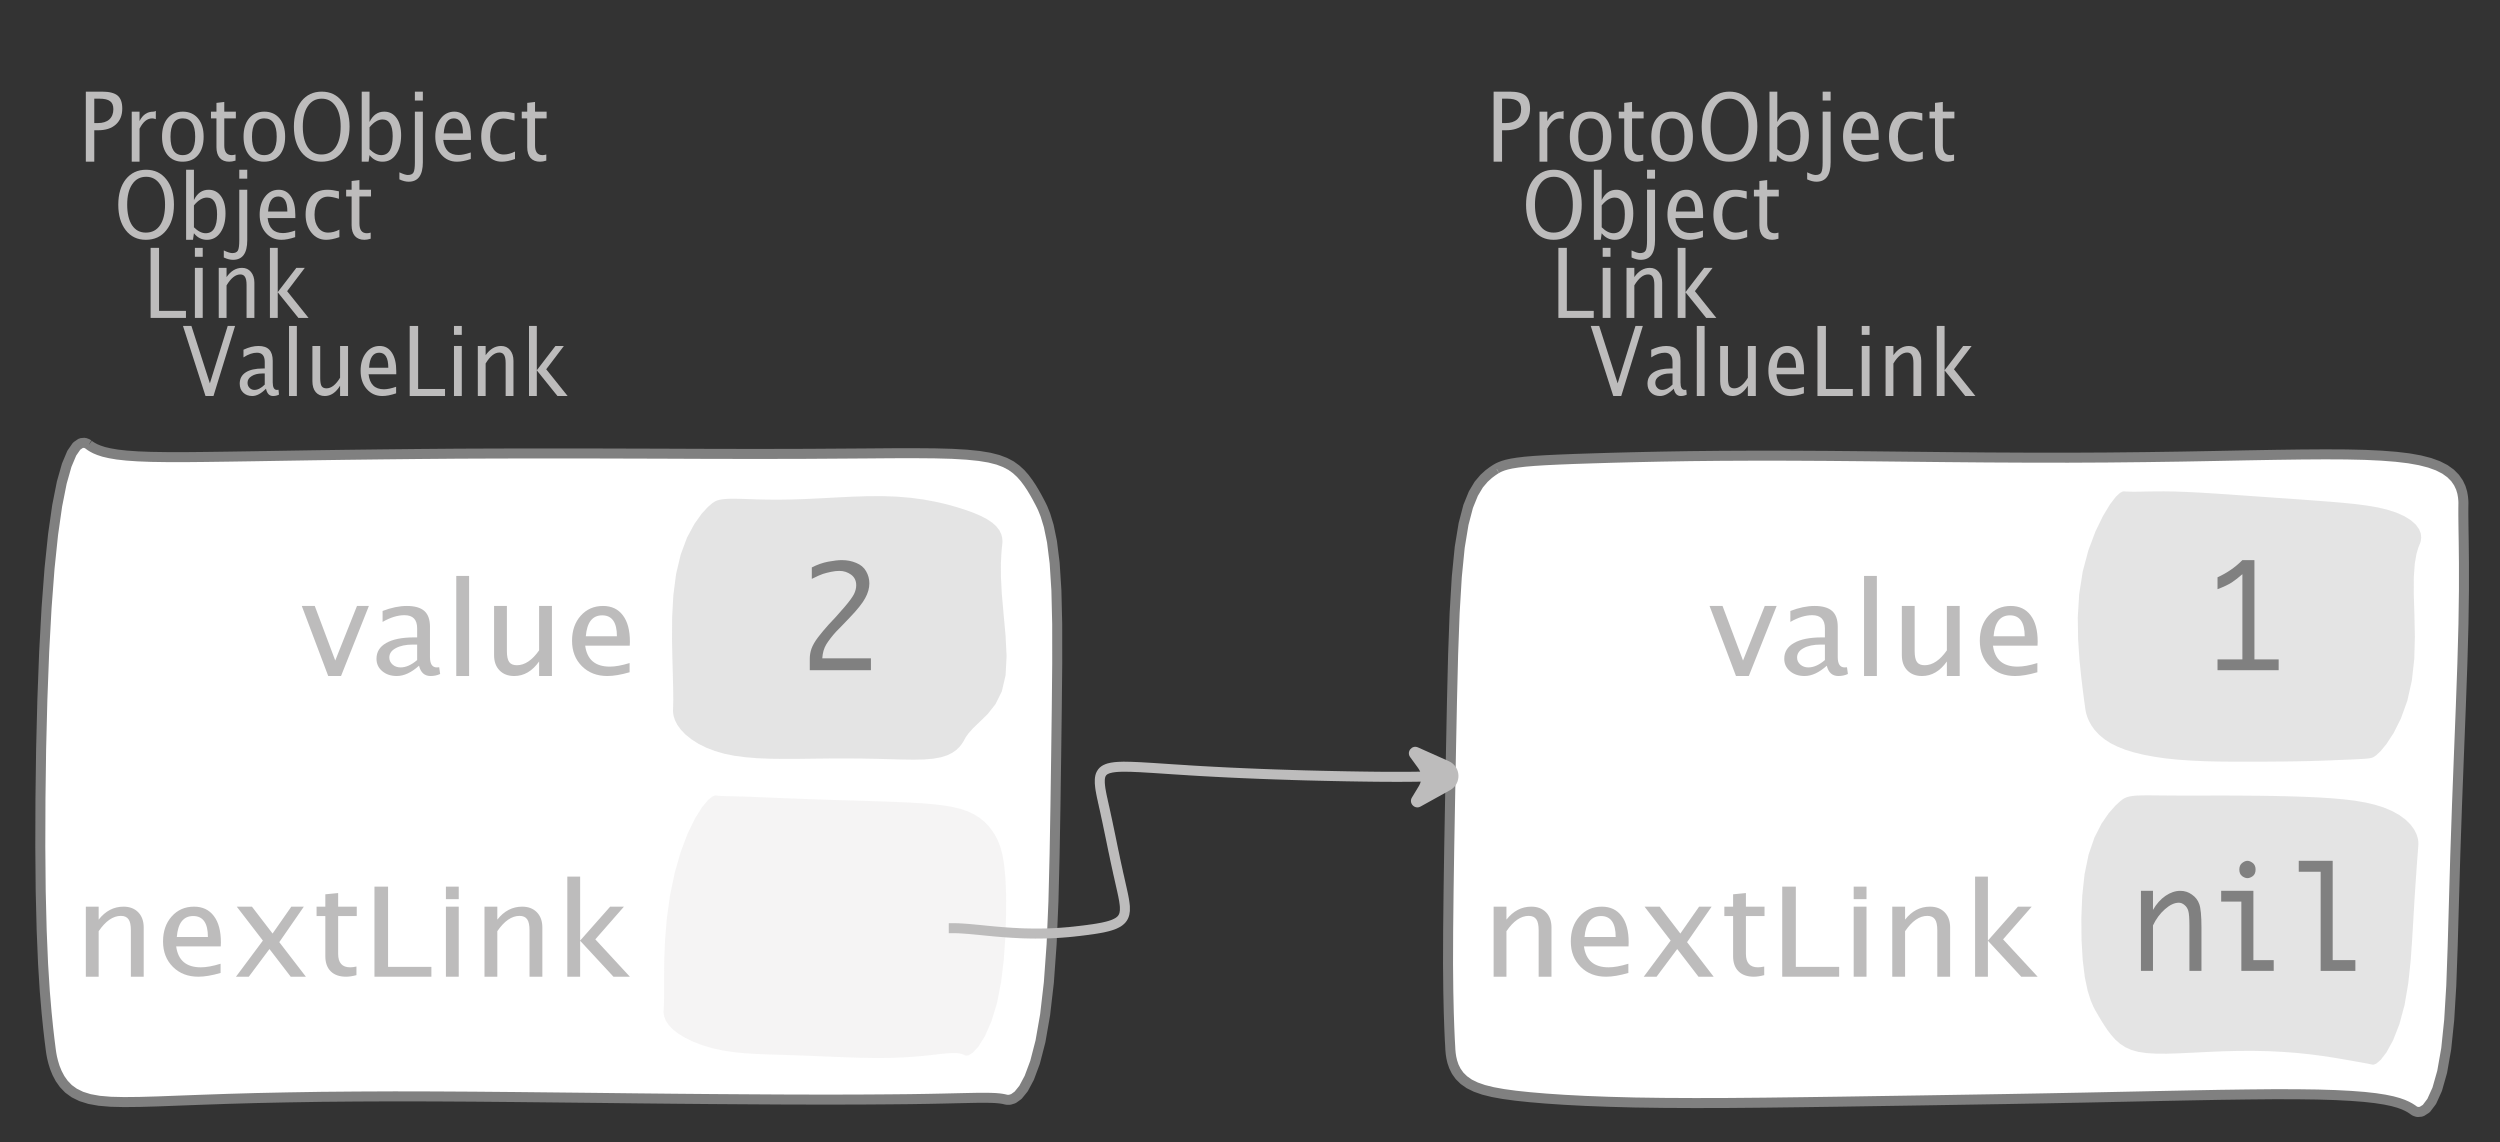 <?xml version="1.0" encoding="UTF-8"?>
<svg xmlns="http://www.w3.org/2000/svg" xmlns:xlink="http://www.w3.org/1999/xlink" width="249.787pt" height="114.101pt" viewBox="0 0 249.787 114.101" version="1.1">
<rect x="0" y="0" width="249.787" height="114.101" fill="#333333" stroke="none"/>
<defs>
<g>
<symbol overflow="visible" id="glyph0-0">
<path style="stroke:none;" d="M 1.031 0 L 1.031 -5.25 L 5.25 -5.25 L 5.25 0 Z M 1.281 -0.25 L 5 -0.25 L 5 -5 L 1.281 -5 Z M 1.281 -0.25 "/>
</symbol>
<symbol overflow="visible" id="glyph0-1">
<path style="stroke:none;" d="M 0.766 0 L 0.766 -7 L 2.391 -7 C 3.109 -7 3.625 -6.867 3.938 -6.609 C 4.25 -6.348 4.406 -5.914 4.406 -5.312 C 4.406 -4.633 4.191 -4.102 3.766 -3.719 C 3.336 -3.332 2.742 -3.141 1.984 -3.141 L 1.609 -3.141 L 1.609 0 Z M 1.609 -3.859 L 1.953 -3.859 C 2.453 -3.859 2.836 -3.977 3.109 -4.219 C 3.379 -4.469 3.516 -4.812 3.516 -5.25 C 3.516 -5.625 3.406 -5.891 3.188 -6.047 C 2.977 -6.211 2.625 -6.297 2.125 -6.297 L 1.609 -6.297 Z M 1.609 -3.859 "/>
</symbol>
<symbol overflow="visible" id="glyph0-2">
<path style="stroke:none;" d="M 0.797 0 L 0.797 -5 L 1.578 -5 L 1.578 -4.062 C 1.891 -4.688 2.348 -5 2.953 -5 C 3.035 -5 3.117 -5.023 3.203 -5.078 L 3.203 -4.25 C 3.066 -4.301 2.945 -4.328 2.844 -4.328 C 2.344 -4.328 1.922 -3.984 1.578 -3.297 L 1.578 0 Z M 0.797 0 "/>
</symbol>
<symbol overflow="visible" id="glyph0-3">
<path style="stroke:none;" d="M 2.5 0 C 1.875 0 1.375 -0.223 1 -0.672 C 0.633 -1.129 0.453 -1.738 0.453 -2.5 C 0.453 -3.27 0.633 -3.879 1 -4.328 C 1.375 -4.773 1.883 -5 2.531 -5 C 3.164 -5 3.672 -4.773 4.047 -4.328 C 4.422 -3.879 4.609 -3.27 4.609 -2.5 C 4.609 -1.719 4.422 -1.102 4.047 -0.656 C 3.672 -0.219 3.156 0 2.5 0 Z M 2.516 -0.656 C 3.348 -0.656 3.766 -1.27 3.766 -2.5 C 3.766 -3.719 3.352 -4.328 2.531 -4.328 C 1.707 -4.328 1.297 -3.711 1.297 -2.484 C 1.297 -1.266 1.703 -0.656 2.516 -0.656 Z M 2.516 -0.656 "/>
</symbol>
<symbol overflow="visible" id="glyph0-4">
<path style="stroke:none;" d="M 2.109 0 C 1.703 0 1.383 -0.125 1.156 -0.375 C 0.938 -0.633 0.828 -0.992 0.828 -1.453 L 0.828 -4.328 L 0.281 -4.328 L 0.281 -5 L 0.828 -5 L 0.828 -5.875 L 1.609 -5.969 L 1.609 -5 L 2.766 -5 L 2.766 -4.328 L 1.609 -4.328 L 1.609 -1.625 C 1.609 -0.977 1.859 -0.656 2.359 -0.656 C 2.461 -0.656 2.586 -0.676 2.734 -0.719 L 2.734 -0.109 C 2.492 -0.035 2.285 0 2.109 0 Z M 2.109 0 "/>
</symbol>
<symbol overflow="visible" id="glyph0-5">
<path style="stroke:none;" d="M 3.172 0 C 2.336 0 1.672 -0.316 1.172 -0.953 C 0.672 -1.598 0.422 -2.445 0.422 -3.5 C 0.422 -4.562 0.672 -5.41 1.172 -6.047 C 1.68 -6.68 2.359 -7 3.203 -7 C 4.047 -7 4.719 -6.68 5.219 -6.047 C 5.727 -5.41 5.984 -4.566 5.984 -3.516 C 5.984 -2.441 5.727 -1.586 5.219 -0.953 C 4.719 -0.316 4.035 0 3.172 0 Z M 3.172 -0.719 C 3.785 -0.719 4.258 -0.961 4.594 -1.453 C 4.926 -1.941 5.094 -2.629 5.094 -3.516 C 5.094 -4.391 4.922 -5.07 4.578 -5.562 C 4.242 -6.051 3.785 -6.297 3.203 -6.297 C 2.609 -6.297 2.145 -6.047 1.812 -5.547 C 1.477 -5.055 1.312 -4.379 1.312 -3.516 C 1.312 -2.641 1.473 -1.953 1.797 -1.453 C 2.129 -0.961 2.586 -0.719 3.172 -0.719 Z M 3.172 -0.719 "/>
</symbol>
<symbol overflow="visible" id="glyph0-6">
<path style="stroke:none;" d="M 0.797 0 L 0.797 -7 L 1.578 -7 L 1.578 -3.969 C 1.91 -4.656 2.398 -5 3.047 -5 C 3.566 -5 3.977 -4.785 4.281 -4.359 C 4.582 -3.941 4.734 -3.367 4.734 -2.641 C 4.734 -1.848 4.562 -1.207 4.219 -0.719 C 3.883 -0.238 3.438 0 2.875 0 C 2.352 0 1.922 -0.219 1.578 -0.656 L 1.484 0 Z M 1.578 -1.25 C 1.984 -0.852 2.375 -0.656 2.75 -0.656 C 3.508 -0.656 3.891 -1.285 3.891 -2.547 C 3.891 -3.66 3.551 -4.219 2.875 -4.219 C 2.438 -4.219 2.004 -3.957 1.578 -3.438 Z M 1.578 -1.25 "/>
</symbol>
<symbol overflow="visible" id="glyph0-7">
<path style="stroke:none;" d="M -0.625 1.766 L -0.625 1.062 C -0.25 1.238 0.031 1.328 0.219 1.328 C 0.5 1.328 0.688 1.242 0.781 1.078 C 0.875 0.91 0.922 0.57 0.922 0.062 L 0.922 -5 L 1.719 -5 L 1.719 0.047 C 1.719 1.348 1.242 2 0.297 2 C 0.016 2 -0.289 1.922 -0.625 1.766 Z M 0.922 -6.109 L 0.922 -7 L 1.719 -7 L 1.719 -6.109 Z M 0.922 -6.109 "/>
</symbol>
<symbol overflow="visible" id="glyph0-8">
<path style="stroke:none;" d="M 4 -0.266 C 3.469 -0.086 3.008 0 2.625 0 C 1.988 0 1.469 -0.234 1.062 -0.703 C 0.656 -1.172 0.453 -1.773 0.453 -2.516 C 0.453 -3.242 0.629 -3.836 0.984 -4.297 C 1.336 -4.766 1.797 -5 2.359 -5 C 2.879 -5 3.285 -4.773 3.578 -4.328 C 3.867 -3.891 4.016 -3.27 4.016 -2.469 L 4.016 -2.172 L 1.25 -2.172 C 1.363 -1.172 1.875 -0.672 2.781 -0.672 C 3.102 -0.672 3.508 -0.754 4 -0.922 Z M 1.297 -2.828 L 3.219 -2.828 C 3.219 -3.828 2.914 -4.328 2.312 -4.328 C 1.695 -4.328 1.359 -3.828 1.297 -2.828 Z M 1.297 -2.828 "/>
</symbol>
<symbol overflow="visible" id="glyph0-9">
<path style="stroke:none;" d="M 2.5 0 C 1.906 0 1.414 -0.238 1.031 -0.719 C 0.645 -1.195 0.453 -1.797 0.453 -2.516 C 0.453 -3.297 0.641 -3.906 1.016 -4.344 C 1.398 -4.781 1.941 -5 2.641 -5 C 2.973 -5 3.352 -4.945 3.781 -4.844 L 3.781 -4.094 C 3.332 -4.238 2.969 -4.312 2.688 -4.312 C 2.281 -4.312 1.953 -4.145 1.703 -3.812 C 1.461 -3.488 1.344 -3.051 1.344 -2.5 C 1.344 -1.969 1.469 -1.535 1.719 -1.203 C 1.969 -0.879 2.297 -0.719 2.703 -0.719 C 3.066 -0.719 3.441 -0.816 3.828 -1.016 L 3.828 -0.266 C 3.316 -0.086 2.875 0 2.5 0 Z M 2.5 0 "/>
</symbol>
<symbol overflow="visible" id="glyph0-10">
<path style="stroke:none;" d="M 0.766 0 L 0.766 -7 L 1.609 -7 L 1.609 -0.703 L 4.297 -0.703 L 4.297 0 Z M 0.766 0 "/>
</symbol>
<symbol overflow="visible" id="glyph0-11">
<path style="stroke:none;" d="M 0.797 0 L 0.797 -5 L 1.578 -5 L 1.578 0 Z M 0.797 -6.109 L 0.797 -7 L 1.578 -7 L 1.578 -6.109 Z M 0.797 -6.109 "/>
</symbol>
<symbol overflow="visible" id="glyph0-12">
<path style="stroke:none;" d="M 0.797 0 L 0.797 -5 L 1.578 -5 L 1.578 -4.078 C 2.004 -4.691 2.52 -5 3.125 -5 C 3.5 -5 3.797 -4.863 4.016 -4.594 C 4.242 -4.32 4.359 -3.961 4.359 -3.516 L 4.359 0 L 3.578 0 L 3.578 -3.297 C 3.578 -3.672 3.523 -3.938 3.422 -4.094 C 3.328 -4.258 3.172 -4.344 2.953 -4.344 C 2.473 -4.344 2.016 -3.977 1.578 -3.25 L 1.578 0 Z M 0.797 0 "/>
</symbol>
<symbol overflow="visible" id="glyph0-13">
<path style="stroke:none;" d="M 0.797 0 L 0.797 -7 L 1.578 -7 L 1.578 -2.578 L 3.438 -5 L 4.281 -5 L 2.516 -2.672 L 4.656 0 L 3.641 0 L 1.578 -2.562 L 1.578 0 Z M 0.797 0 "/>
</symbol>
<symbol overflow="visible" id="glyph0-14">
<path style="stroke:none;" d="M 2.391 0 L 0.141 -7 L 0.984 -7 L 2.828 -1.266 L 4.609 -7 L 5.344 -7 L 3.188 0 Z M 2.391 0 "/>
</symbol>
<symbol overflow="visible" id="glyph0-15">
<path style="stroke:none;" d="M 3.047 -0.734 C 2.566 -0.242 2.109 0 1.672 0 C 1.305 0 1.004 -0.113 0.766 -0.344 C 0.535 -0.57 0.422 -0.867 0.422 -1.234 C 0.422 -1.723 0.617 -2.098 1.016 -2.359 C 1.41 -2.617 1.984 -2.75 2.734 -2.75 L 2.922 -2.75 L 2.922 -3.406 C 2.922 -4.02 2.66 -4.328 2.141 -4.328 C 1.723 -4.328 1.273 -4.172 0.797 -3.859 L 0.797 -4.625 C 1.328 -4.875 1.828 -5 2.297 -5 C 2.785 -5 3.145 -4.875 3.375 -4.625 C 3.602 -4.383 3.719 -4.016 3.719 -3.516 L 3.719 -1.359 C 3.719 -0.859 3.859 -0.609 4.141 -0.609 C 4.172 -0.609 4.223 -0.613 4.297 -0.625 L 4.344 -0.141 C 4.164 -0.047 3.969 0 3.75 0 C 3.383 0 3.148 -0.242 3.047 -0.734 Z M 2.922 -1.141 L 2.922 -2.25 L 2.656 -2.25 C 2.227 -2.25 1.879 -2.16 1.609 -1.984 C 1.336 -1.816 1.203 -1.598 1.203 -1.328 C 1.203 -1.117 1.27 -0.945 1.406 -0.812 C 1.539 -0.676 1.703 -0.609 1.891 -0.609 C 2.223 -0.609 2.566 -0.785 2.922 -1.141 Z M 2.922 -1.141 "/>
</symbol>
<symbol overflow="visible" id="glyph0-16">
<path style="stroke:none;" d="M 0.797 0 L 0.797 -7 L 1.578 -7 L 1.578 0 Z M 0.797 0 "/>
</symbol>
<symbol overflow="visible" id="glyph0-17">
<path style="stroke:none;" d="M 3.516 0 L 3.516 -1.031 C 3.098 -0.344 2.586 0 1.984 0 C 1.609 0 1.305 -0.129 1.078 -0.391 C 0.859 -0.66 0.75 -1.023 0.75 -1.484 L 0.75 -5 L 1.531 -5 L 1.531 -1.781 C 1.531 -1.406 1.578 -1.141 1.672 -0.984 C 1.773 -0.836 1.938 -0.766 2.156 -0.766 C 2.633 -0.766 3.086 -1.117 3.516 -1.828 L 3.516 -5 L 4.312 -5 L 4.312 0 Z M 3.516 0 "/>
</symbol>
<symbol overflow="visible" id="glyph1-0">
<path style="stroke:none;" d="M 1.594 0 L 1.594 -8.422 L 8.422 -8.422 L 8.422 0 Z M 2 -0.422 L 8 -0.422 L 8 -8 L 2 -8 Z M 2 -0.422 "/>
</symbol>
<symbol overflow="visible" id="glyph1-1">
<path style="stroke:none;" d="M 2.75 0 L 0.109 -7 L 1.406 -7 L 3.453 -1.547 L 5.625 -7 L 6.812 -7 L 4.031 0 Z M 2.75 0 "/>
</symbol>
<symbol overflow="visible" id="glyph1-2">
<path style="stroke:none;" d="M 4.922 -1.031 C 4.16 -0.344 3.422 0 2.703 0 C 2.117 0 1.633 -0.16 1.25 -0.484 C 0.863 -0.805 0.672 -1.219 0.672 -1.719 C 0.672 -2.406 0.992 -2.93 1.641 -3.297 C 2.285 -3.672 3.219 -3.859 4.438 -3.859 L 4.734 -3.859 L 4.734 -4.766 C 4.734 -5.641 4.312 -6.078 3.469 -6.078 C 2.789 -6.078 2.062 -5.852 1.281 -5.406 L 1.281 -6.5 C 2.145 -6.832 2.953 -7 3.703 -7 C 4.492 -7 5.078 -6.832 5.453 -6.5 C 5.828 -6.164 6.016 -5.641 6.016 -4.922 L 6.016 -1.891 C 6.016 -1.203 6.242 -0.859 6.703 -0.859 C 6.754 -0.859 6.832 -0.863 6.938 -0.875 L 7.031 -0.203 C 6.738 -0.066 6.422 0 6.078 0 C 5.473 0 5.086 -0.344 4.922 -1.031 Z M 4.734 -1.594 L 4.734 -3.141 L 4.312 -3.141 C 3.602 -3.141 3.031 -3.02 2.594 -2.781 C 2.164 -2.551 1.953 -2.238 1.953 -1.844 C 1.953 -1.57 2.062 -1.336 2.281 -1.141 C 2.5 -0.953 2.766 -0.859 3.078 -0.859 C 3.609 -0.859 4.16 -1.102 4.734 -1.594 Z M 4.734 -1.594 "/>
</symbol>
<symbol overflow="visible" id="glyph1-3">
<path style="stroke:none;" d="M 1.281 0 L 1.281 -10 L 2.562 -10 L 2.562 0 Z M 1.281 0 "/>
</symbol>
<symbol overflow="visible" id="glyph1-4">
<path style="stroke:none;" d="M 5.703 0 L 5.703 -1.453 C 5.016 -0.484 4.188 0 3.219 0 C 2.602 0 2.113 -0.188 1.75 -0.562 C 1.383 -0.938 1.203 -1.445 1.203 -2.094 L 1.203 -7 L 2.484 -7 L 2.484 -2.484 C 2.484 -1.973 2.562 -1.609 2.719 -1.391 C 2.875 -1.18 3.129 -1.078 3.484 -1.078 C 4.266 -1.078 5.004 -1.57 5.703 -2.562 L 5.703 -7 L 6.984 -7 L 6.984 0 Z M 5.703 0 "/>
</symbol>
<symbol overflow="visible" id="glyph1-5">
<path style="stroke:none;" d="M 6.469 -0.375 C 5.602 -0.125 4.863 0 4.25 0 C 3.207 0 2.359 -0.328 1.703 -0.984 C 1.047 -1.641 0.719 -2.484 0.719 -3.516 C 0.719 -4.535 1.004 -5.367 1.578 -6.016 C 2.16 -6.672 2.906 -7 3.812 -7 C 4.664 -7 5.328 -6.688 5.797 -6.062 C 6.266 -5.445 6.5 -4.566 6.5 -3.422 L 6.484 -3.031 L 2.031 -3.031 C 2.219 -1.633 3.039 -0.938 4.5 -0.938 C 5.031 -0.938 5.688 -1.055 6.469 -1.297 Z M 2.094 -3.969 L 5.203 -3.969 C 5.203 -5.363 4.711 -6.062 3.734 -6.062 C 2.754 -6.062 2.207 -5.363 2.094 -3.969 Z M 2.094 -3.969 "/>
</symbol>
<symbol overflow="visible" id="glyph1-6">
<path style="stroke:none;" d="M 1.281 0 L 1.281 -7 L 2.562 -7 L 2.562 -5.703 C 3.238 -6.566 4.066 -7 5.047 -7 C 5.66 -7 6.148 -6.812 6.516 -6.438 C 6.879 -6.062 7.062 -5.555 7.062 -4.922 L 7.062 0 L 5.781 0 L 5.781 -4.625 C 5.781 -5.145 5.703 -5.516 5.547 -5.734 C 5.391 -5.961 5.133 -6.078 4.781 -6.078 C 4 -6.078 3.258 -5.566 2.562 -4.547 L 2.562 0 Z M 1.281 0 "/>
</symbol>
<symbol overflow="visible" id="glyph1-7">
<path style="stroke:none;" d="M 0.578 0 L 3.266 -3.609 L 0.656 -7 L 2.172 -7 L 4.234 -4.312 L 6.109 -7 L 7.359 -7 L 4.906 -3.453 L 7.562 0 L 6.047 0 L 3.922 -2.766 L 1.859 0 Z M 0.578 0 "/>
</symbol>
<symbol overflow="visible" id="glyph1-8">
<path style="stroke:none;" d="M 3.406 0 C 2.75 0 2.238 -0.176 1.875 -0.531 C 1.508 -0.895 1.328 -1.398 1.328 -2.047 L 1.328 -6.062 L 0.453 -6.062 L 0.453 -7 L 1.328 -7 L 1.328 -8.234 L 2.609 -8.359 L 2.609 -7 L 4.469 -7 L 4.469 -6.062 L 2.609 -6.062 L 2.609 -2.281 C 2.609 -1.383 3.008 -0.938 3.812 -0.938 C 3.977 -0.938 4.188 -0.961 4.438 -1.016 L 4.438 -0.156 C 4.039 -0.051 3.695 0 3.406 0 Z M 3.406 0 "/>
</symbol>
<symbol overflow="visible" id="glyph1-9">
<path style="stroke:none;" d="M 1.25 0 L 1.25 -9 L 2.609 -9 L 2.609 -0.984 L 6.938 -0.984 L 6.938 0 Z M 1.25 0 "/>
</symbol>
<symbol overflow="visible" id="glyph1-10">
<path style="stroke:none;" d="M 1.281 0 L 1.281 -7 L 2.562 -7 L 2.562 0 Z M 1.281 -7.75 L 1.281 -9 L 2.562 -9 L 2.562 -7.75 Z M 1.281 -7.75 "/>
</symbol>
<symbol overflow="visible" id="glyph1-11">
<path style="stroke:none;" d="M 1.281 0 L 1.281 -10 L 2.562 -10 L 2.562 -3.609 L 5.562 -7 L 6.938 -7 L 4.078 -3.734 L 7.531 0 L 5.891 0 L 2.562 -3.594 L 2.562 0 Z M 1.281 0 "/>
</symbol>
<symbol overflow="visible" id="glyph2-0">
<path style="stroke:none;" d="M 5.891 0 L 0.953 0 L 0.953 -10.047 L 5.891 -10.047 Z M 4.922 -9.078 L 1.938 -9.078 L 1.938 -0.969 L 4.922 -0.969 Z M 4.922 -9.078 "/>
</symbol>
<symbol overflow="visible" id="glyph2-1">
<path style="stroke:none;" d="M 3.703 -1.078 L 3.703 -9.594 C 3.336 -9.27 2.984 -8.992 2.641 -8.766 C 2.297 -8.547 1.82 -8.32 1.219 -8.094 L 1.219 -9.281 C 2.176 -9.719 3.004 -10.289 3.703 -11 L 4.906 -11 L 4.906 -1.078 L 7.328 -1.078 L 7.328 0 L 1.219 0 L 1.219 -1.078 Z M 3.703 -1.078 "/>
</symbol>
<symbol overflow="visible" id="glyph2-2">
<path style="stroke:none;" d="M 1.016 0 L 1.016 -8 L 2.219 -8 L 2.219 -6.094 C 2.562 -6.695 2.977 -7.164 3.469 -7.5 C 3.957 -7.832 4.453 -8 4.953 -8 C 5.379 -8 5.766 -7.875 6.109 -7.625 C 6.461 -7.383 6.707 -7.066 6.844 -6.672 C 6.988 -6.273 7.062 -5.5 7.062 -4.344 L 7.062 0 L 5.859 0 L 5.859 -4.516 C 5.859 -5.254 5.82 -5.742 5.75 -5.984 C 5.688 -6.223 5.562 -6.422 5.375 -6.578 C 5.195 -6.734 5.004 -6.812 4.797 -6.812 C 4.367 -6.812 3.91 -6.598 3.422 -6.172 C 2.93 -5.742 2.531 -5.203 2.219 -4.547 L 2.219 0 Z M 1.016 0 "/>
</symbol>
<symbol overflow="visible" id="glyph2-3">
<path style="stroke:none;" d="M 3.047 0 L 3.047 -6.922 L 1.031 -6.922 L 1.031 -8 L 4.25 -8 L 4.25 -1.078 L 6.281 -1.078 L 6.281 0 Z M 2.844 -10.125 C 2.844 -10.414 2.938 -10.633 3.125 -10.781 C 3.312 -10.926 3.488 -11 3.656 -11 C 3.82 -11 4 -10.926 4.188 -10.781 C 4.375 -10.633 4.469 -10.414 4.469 -10.125 C 4.469 -9.832 4.375 -9.613 4.188 -9.469 C 4 -9.332 3.82 -9.266 3.656 -9.266 C 3.488 -9.266 3.312 -9.332 3.125 -9.469 C 2.938 -9.613 2.844 -9.832 2.844 -10.125 Z M 2.844 -10.125 "/>
</symbol>
<symbol overflow="visible" id="glyph2-4">
<path style="stroke:none;" d="M 2.969 0 L 2.969 -9.906 L 0.781 -9.906 L 0.781 -11 L 4.172 -11 L 4.172 -1.078 L 6.438 -1.078 L 6.438 0 Z M 2.969 0 "/>
</symbol>
<symbol overflow="visible" id="glyph2-5">
<path style="stroke:none;" d="M 7.078 0 L 0.969 0 L 0.969 -1.172 C 0.969 -1.484 1.023 -1.812 1.141 -2.156 C 1.266 -2.5 1.488 -2.883 1.812 -3.312 C 2.145 -3.738 2.492 -4.156 2.859 -4.562 L 3.547 -5.297 C 3.691 -5.453 4 -5.801 4.469 -6.344 C 4.938 -6.895 5.242 -7.316 5.391 -7.609 C 5.535 -7.91 5.609 -8.203 5.609 -8.484 C 5.609 -8.941 5.438 -9.297 5.094 -9.547 C 4.75 -9.797 4.359 -9.922 3.922 -9.922 C 3.672 -9.922 3.395 -9.891 3.094 -9.828 C 2.789 -9.766 2.523 -9.695 2.297 -9.625 C 2.066 -9.551 1.691 -9.383 1.172 -9.125 L 1.172 -10.266 C 1.711 -10.547 2.258 -10.738 2.812 -10.844 C 3.363 -10.945 3.816 -11 4.172 -11 C 4.691 -11 5.172 -10.906 5.609 -10.719 C 6.055 -10.539 6.383 -10.266 6.594 -9.891 C 6.812 -9.516 6.922 -9.109 6.922 -8.672 C 6.922 -8.191 6.781 -7.695 6.5 -7.188 C 6.227 -6.688 5.711 -6.039 4.953 -5.25 L 4.203 -4.469 L 3.578 -3.828 C 3.191 -3.398 2.875 -2.988 2.625 -2.594 C 2.383 -2.195 2.25 -1.727 2.219 -1.188 L 7.078 -1.188 Z M 7.078 0 "/>
</symbol>
</g>
</defs>
<g id="surface519445">
<g style="fill:rgb(74.096%,73.705%,73.705%);fill-opacity:1;">
  <use xlink:href="#glyph0-1" x="148.468" y="16.156"/>
  <use xlink:href="#glyph0-2" x="153.022" y="16.156"/>
  <use xlink:href="#glyph0-3" x="156.394" y="16.156"/>
  <use xlink:href="#glyph0-4" x="161.456" y="16.156"/>
  <use xlink:href="#glyph0-3" x="164.538" y="16.156"/>
  <use xlink:href="#glyph0-5" x="169.6" y="16.156"/>
  <use xlink:href="#glyph0-6" x="176.001" y="16.156"/>
  <use xlink:href="#glyph0-7" x="181.188" y="16.156"/>
  <use xlink:href="#glyph0-8" x="183.695" y="16.156"/>
  <use xlink:href="#glyph0-9" x="188.286" y="16.156"/>
  <use xlink:href="#glyph0-4" x="192.506" y="16.156"/>
</g>
<g style="fill:rgb(74.096%,73.705%,73.705%);fill-opacity:1;">
  <use xlink:href="#glyph0-5" x="152.054" y="23.96"/>
  <use xlink:href="#glyph0-6" x="158.455" y="23.96"/>
  <use xlink:href="#glyph0-7" x="163.642" y="23.96"/>
  <use xlink:href="#glyph0-8" x="166.149" y="23.96"/>
  <use xlink:href="#glyph0-9" x="170.74" y="23.96"/>
  <use xlink:href="#glyph0-4" x="174.96" y="23.96"/>
</g>
<g style="fill:rgb(74.096%,73.705%,73.705%);fill-opacity:1;">
  <use xlink:href="#glyph0-10" x="154.94" y="31.764"/>
  <use xlink:href="#glyph0-11" x="159.334" y="31.764"/>
  <use xlink:href="#glyph0-12" x="161.716" y="31.764"/>
  <use xlink:href="#glyph0-13" x="166.83" y="31.764"/>
</g>
<g style="fill:rgb(74.096%,73.705%,73.705%);fill-opacity:1;">
  <use xlink:href="#glyph0-14" x="158.799" y="39.568"/>
  <use xlink:href="#glyph0-15" x="164.187" y="39.568"/>
  <use xlink:href="#glyph0-16" x="168.738" y="39.568"/>
  <use xlink:href="#glyph0-17" x="171.12" y="39.568"/>
  <use xlink:href="#glyph0-8" x="176.234" y="39.568"/>
  <use xlink:href="#glyph0-10" x="180.825" y="39.568"/>
  <use xlink:href="#glyph0-11" x="185.219" y="39.568"/>
  <use xlink:href="#glyph0-12" x="187.601" y="39.568"/>
  <use xlink:href="#glyph0-13" x="192.715" y="39.568"/>
</g>
<path style="fill-rule:evenodd;fill:rgb(100%,100%,100%);fill-opacity:1;stroke-width:1;stroke-linecap:butt;stroke-linejoin:bevel;stroke:rgb(50.049%,50.049%,50.049%);stroke-opacity:1;stroke-miterlimit:10;" d="M -45.801 -30.825 L -45.821 -30.817 L -45.954 -30.735 L -46.211 -30.563 L -46.586 -30.282 L -47.051 -29.86 L -47.579 -29.239 L -48.118 -28.336 L -48.637 -27.059 L -49.098 -25.297 L -49.481 -22.969 L -49.774 -20.008 L -49.989 -16.414 L -50.141 -12.25 L -50.254 -7.645 L -50.352 -2.77 L -50.442 2.16 L -50.528 6.937 L -50.594 11.367 L -50.637 15.308 L -50.649 18.664 L -50.622 21.398 L -50.575 23.527 L -50.52 25.101 L -50.473 26.187 L -50.434 26.863 L -50.418 27.187 L -50.415 27.226 L -50.415 27.242 L -50.403 27.378 L -50.379 27.632 L -50.325 27.992 L -50.227 28.421 L -50.067 28.894 L -49.829 29.375 L -49.5 29.839 L -49.067 30.265 L -48.528 30.644 L -47.875 30.964 L -47.094 31.238 L -46.18 31.464 L -45.122 31.656 L -43.895 31.824 L -42.489 31.972 L -40.872 32.109 L -39.028 32.234 L -36.942 32.343 L -34.594 32.433 L -31.981 32.503 L -29.106 32.543 L -25.973 32.558 L -22.602 32.55 L -19.016 32.519 L -15.247 32.472 L -11.333 32.418 L -7.313 32.355 L -3.231 32.293 L 0.863 32.226 L 4.925 32.16 L 8.917 32.089 L 12.792 32.015 L 16.511 31.937 L 20.046 31.863 L 23.367 31.796 L 26.453 31.738 L 29.289 31.699 L 31.863 31.675 L 34.175 31.679 L 36.222 31.707 L 38.019 31.761 L 39.574 31.843 L 40.898 31.945 L 42.015 32.07 L 42.941 32.214 L 43.699 32.371 L 44.304 32.539 L 44.781 32.707 L 45.148 32.871 L 45.421 33.015 L 45.613 33.136 L 45.738 33.218 L 45.796 33.265 L 45.804 33.269 L 45.82 33.281 L 45.953 33.367 L 46.218 33.457 L 46.609 33.421 L 47.093 33.113 L 47.636 32.394 L 48.183 31.187 L 48.679 29.437 L 49.085 27.128 L 49.382 24.261 L 49.589 20.843 L 49.73 16.906 L 49.855 12.515 L 49.992 7.769 L 50.16 2.824 L 50.351 -2.141 L 50.539 -6.93 L 50.699 -11.368 L 50.808 -15.309 L 50.855 -18.664 L 50.855 -21.399 L 50.832 -23.528 L 50.808 -25.098 L 50.796 -26.188 L 50.796 -26.864 L 50.8 -27.188 L 50.8 -27.243 L 50.804 -27.375 L 50.796 -27.633 L 50.761 -27.997 L 50.687 -28.43 L 50.542 -28.911 L 50.308 -29.407 L 49.972 -29.895 L 49.523 -30.348 L 48.953 -30.758 L 48.253 -31.114 L 47.425 -31.414 L 46.46 -31.661 L 45.347 -31.86 L 44.074 -32.012 L 42.625 -32.125 L 40.972 -32.204 L 39.101 -32.247 L 36.988 -32.258 L 34.625 -32.243 L 32.003 -32.207 L 29.117 -32.157 L 25.98 -32.094 L 22.605 -32.032 L 19.019 -31.981 L 15.25 -31.942 L 11.332 -31.922 L 7.312 -31.926 L 3.234 -31.946 L -0.864 -31.981 L -4.926 -32.024 L -8.918 -32.067 L -12.79 -32.102 L -16.512 -32.122 L -20.047 -32.125 L -23.368 -32.11 L -26.454 -32.079 L -29.29 -32.032 L -31.864 -31.977 L -34.172 -31.918 L -36.223 -31.856 L -38.02 -31.797 L -39.575 -31.735 L -40.899 -31.672 L -42.016 -31.602 L -42.942 -31.524 L -43.696 -31.434 L -44.305 -31.336 L -44.782 -31.231 L -45.149 -31.122 L -45.422 -31.016 L -45.614 -30.93 L -45.735 -30.864 L -45.797 -30.829 L -45.801 -30.825 " transform="matrix(1,0,0,1,195.329,77.653)"/>
<g style="fill:rgb(74.096%,73.705%,73.705%);fill-opacity:1;">
  <use xlink:href="#glyph1-1" x="170.701" y="67.544"/>
  <use xlink:href="#glyph1-2" x="177.602" y="67.544"/>
  <use xlink:href="#glyph1-3" x="184.965" y="67.544"/>
  <use xlink:href="#glyph1-4" x="188.819" y="67.544"/>
  <use xlink:href="#glyph1-5" x="197.094" y="67.544"/>
</g>
<path style=" stroke:none;fill-rule:evenodd;fill:rgb(74.096%,73.705%,73.705%);fill-opacity:0.4;" d="M 212.219 49.094 L 212.203 49.094 L 212.09 49.109 L 211.836 49.234 L 211.418 49.617 L 210.836 50.371 L 210.125 51.543 L 209.363 53.109 L 208.656 54.996 L 208.094 57.109 L 207.742 59.363 L 207.602 61.652 L 207.633 63.863 L 207.766 65.883 L 207.941 67.602 L 208.105 68.957 L 208.23 69.93 L 208.316 70.543 L 208.355 70.84 L 208.359 70.875 L 208.363 70.891 L 208.383 71.008 L 208.43 71.234 L 208.527 71.562 L 208.688 71.973 L 208.934 72.434 L 209.277 72.922 L 209.715 73.398 L 210.25 73.848 L 210.871 74.254 L 211.578 74.605 L 212.359 74.914 L 213.227 75.18 L 214.18 75.41 L 215.23 75.609 L 216.387 75.777 L 217.652 75.906 L 219.016 76 L 220.465 76.062 L 221.98 76.094 L 223.535 76.105 L 225.098 76.105 L 226.637 76.098 L 228.117 76.086 L 229.52 76.066 L 230.812 76.039 L 231.98 76.004 L 233.016 75.965 L 233.91 75.926 L 234.668 75.895 L 235.297 75.867 L 235.805 75.84 L 236.203 75.82 L 236.504 75.793 L 236.727 75.766 L 236.883 75.738 L 236.977 75.715 L 237.023 75.699 L 237.031 75.695 L 237.043 75.691 L 237.16 75.641 L 237.422 75.461 L 237.852 75.055 L 238.449 74.328 L 239.16 73.238 L 239.887 71.789 L 240.523 70.027 L 240.977 68.016 L 241.223 65.836 L 241.281 63.586 L 241.234 61.391 L 241.172 59.379 L 241.176 57.66 L 241.273 56.305 L 241.445 55.332 L 241.625 54.719 L 241.742 54.422 L 241.758 54.387 L 241.766 54.371 L 241.812 54.254 L 241.875 54.031 L 241.914 53.707 L 241.875 53.312 L 241.703 52.875 L 241.371 52.414 L 240.871 51.973 L 240.215 51.566 L 239.422 51.215 L 238.527 50.926 L 237.551 50.695 L 236.508 50.516 L 235.402 50.371 L 234.234 50.254 L 232.996 50.145 L 231.676 50.043 L 230.277 49.938 L 228.805 49.832 L 227.277 49.727 L 225.719 49.617 L 224.152 49.508 L 222.613 49.398 L 221.129 49.301 L 219.73 49.215 L 218.438 49.152 L 217.27 49.109 L 216.234 49.094 L 215.336 49.098 L 214.578 49.109 L 213.953 49.121 L 213.445 49.129 L 213.047 49.129 L 212.746 49.121 L 212.523 49.113 L 212.367 49.105 L 212.27 49.098 L 212.223 49.094 L 212.219 49.094 "/>
<g style="fill:rgb(50.049%,50.049%,50.049%);fill-opacity:1;">
  <use xlink:href="#glyph2-1" x="220.344" y="66.963"/>
</g>
<g style="fill:rgb(74.096%,73.705%,73.705%);fill-opacity:1;">
  <use xlink:href="#glyph1-6" x="147.954" y="97.588"/>
  <use xlink:href="#glyph1-5" x="156.228" y="97.588"/>
  <use xlink:href="#glyph1-7" x="163.657" y="97.588"/>
  <use xlink:href="#glyph1-8" x="171.834" y="97.588"/>
  <use xlink:href="#glyph1-9" x="176.821" y="97.588"/>
  <use xlink:href="#glyph1-10" x="183.93" y="97.588"/>
  <use xlink:href="#glyph1-6" x="187.784" y="97.588"/>
  <use xlink:href="#glyph1-11" x="196.059" y="97.588"/>
</g>
<path style=" stroke:none;fill-rule:evenodd;fill:rgb(74.096%,73.705%,73.705%);fill-opacity:0.4;" d="M 212.219 79.781 L 212.203 79.789 L 212.082 79.867 L 211.809 80.082 L 211.344 80.512 L 210.703 81.238 L 209.973 82.297 L 209.262 83.691 L 208.68 85.395 L 208.277 87.359 L 208.047 89.504 L 207.957 91.734 L 207.977 93.922 L 208.094 95.93 L 208.305 97.645 L 208.59 99 L 208.898 99.973 L 209.164 100.59 L 209.316 100.883 L 209.336 100.918 L 209.344 100.934 L 209.41 101.051 L 209.543 101.277 L 209.73 101.602 L 209.969 102 L 210.254 102.453 L 210.578 102.934 L 210.945 103.414 L 211.352 103.871 L 211.812 104.277 L 212.336 104.625 L 212.941 104.898 L 213.648 105.098 L 214.473 105.219 L 215.422 105.277 L 216.504 105.281 L 217.719 105.242 L 219.051 105.18 L 220.484 105.109 L 221.988 105.043 L 223.539 105.004 L 225.102 104.996 L 226.637 105.027 L 228.117 105.102 L 229.52 105.207 L 230.812 105.344 L 231.98 105.496 L 233.016 105.652 L 233.91 105.801 L 234.668 105.93 L 235.297 106.043 L 235.805 106.133 L 236.203 106.207 L 236.504 106.262 L 236.727 106.305 L 236.883 106.34 L 236.977 106.359 L 237.023 106.371 L 237.031 106.371 L 237.043 106.375 L 237.164 106.375 L 237.426 106.273 L 237.859 105.906 L 238.445 105.145 L 239.102 103.945 L 239.734 102.336 L 240.254 100.402 L 240.621 98.246 L 240.863 95.969 L 241.023 93.664 L 241.152 91.445 L 241.273 89.422 L 241.391 87.703 L 241.484 86.348 L 241.559 85.375 L 241.605 84.762 L 241.625 84.469 L 241.629 84.43 L 241.629 84.418 L 241.633 84.301 L 241.625 84.07 L 241.57 83.738 L 241.438 83.328 L 241.199 82.859 L 240.828 82.363 L 240.328 81.875 L 239.703 81.418 L 238.969 81.016 L 238.148 80.672 L 237.254 80.395 L 236.289 80.172 L 235.25 79.996 L 234.137 79.863 L 232.934 79.758 L 231.641 79.676 L 230.258 79.613 L 228.797 79.566 L 227.273 79.531 L 225.715 79.508 L 224.152 79.496 L 222.613 79.488 L 221.129 79.488 L 219.73 79.492 L 218.438 79.492 L 217.27 79.488 L 216.234 79.48 L 215.336 79.473 L 214.578 79.465 L 213.953 79.473 L 213.445 79.492 L 213.047 79.531 L 212.746 79.586 L 212.523 79.645 L 212.367 79.707 L 212.27 79.754 L 212.223 79.777 L 212.219 79.781 "/>
<g style="fill:rgb(50.049%,50.049%,50.049%);fill-opacity:1;">
  <use xlink:href="#glyph2-2" x="212.896" y="97.007"/>
  <use xlink:href="#glyph2-3" x="220.897" y="97.007"/>
  <use xlink:href="#glyph2-4" x="228.898" y="97.007"/>
</g>
<g style="fill:rgb(74.096%,73.705%,73.705%);fill-opacity:1;">
  <use xlink:href="#glyph0-1" x="7.81" y="16.156"/>
  <use xlink:href="#glyph0-2" x="12.365" y="16.156"/>
  <use xlink:href="#glyph0-3" x="15.737" y="16.156"/>
  <use xlink:href="#glyph0-4" x="20.799" y="16.156"/>
  <use xlink:href="#glyph0-3" x="23.881" y="16.156"/>
  <use xlink:href="#glyph0-5" x="28.943" y="16.156"/>
  <use xlink:href="#glyph0-6" x="35.344" y="16.156"/>
  <use xlink:href="#glyph0-7" x="40.531" y="16.156"/>
  <use xlink:href="#glyph0-8" x="43.037" y="16.156"/>
  <use xlink:href="#glyph0-9" x="47.628" y="16.156"/>
  <use xlink:href="#glyph0-4" x="51.849" y="16.156"/>
</g>
<g style="fill:rgb(74.096%,73.705%,73.705%);fill-opacity:1;">
  <use xlink:href="#glyph0-5" x="11.396" y="23.96"/>
  <use xlink:href="#glyph0-6" x="17.798" y="23.96"/>
  <use xlink:href="#glyph0-7" x="22.985" y="23.96"/>
  <use xlink:href="#glyph0-8" x="25.491" y="23.96"/>
  <use xlink:href="#glyph0-9" x="30.082" y="23.96"/>
  <use xlink:href="#glyph0-4" x="34.303" y="23.96"/>
</g>
<g style="fill:rgb(74.096%,73.705%,73.705%);fill-opacity:1;">
  <use xlink:href="#glyph0-10" x="14.282" y="31.764"/>
  <use xlink:href="#glyph0-11" x="18.676" y="31.764"/>
  <use xlink:href="#glyph0-12" x="21.058" y="31.764"/>
  <use xlink:href="#glyph0-13" x="26.172" y="31.764"/>
</g>
<g style="fill:rgb(74.096%,73.705%,73.705%);fill-opacity:1;">
  <use xlink:href="#glyph0-14" x="18.142" y="39.568"/>
  <use xlink:href="#glyph0-15" x="23.53" y="39.568"/>
  <use xlink:href="#glyph0-16" x="28.081" y="39.568"/>
  <use xlink:href="#glyph0-17" x="30.463" y="39.568"/>
  <use xlink:href="#glyph0-8" x="35.577" y="39.568"/>
  <use xlink:href="#glyph0-10" x="40.168" y="39.568"/>
  <use xlink:href="#glyph0-11" x="44.562" y="39.568"/>
  <use xlink:href="#glyph0-12" x="46.944" y="39.568"/>
  <use xlink:href="#glyph0-13" x="52.058" y="39.568"/>
</g>
<path style="fill-rule:evenodd;fill:rgb(100%,100%,100%);fill-opacity:1;stroke-width:1;stroke-linecap:butt;stroke-linejoin:bevel;stroke:rgb(50.049%,50.049%,50.049%);stroke-opacity:1;stroke-miterlimit:10;" d="M -45.8 -33.215 L -45.82 -33.227 L -45.953 -33.317 L -46.207 -33.411 L -46.57 -33.383 L -47.011 -33.082 L -47.5 -32.375 L -48.007 -31.172 L -48.5 -29.43 L -48.957 -27.125 L -49.367 -24.258 L -49.722 -20.844 L -50.019 -16.907 L -50.257 -12.516 L -50.437 -7.77 L -50.562 -2.825 L -50.628 2.14 L -50.644 6.929 L -50.605 11.363 L -50.507 15.304 L -50.367 18.66 L -50.195 21.394 L -50.015 23.523 L -49.855 25.097 L -49.73 26.187 L -49.644 26.863 L -49.605 27.183 L -49.597 27.222 L -49.597 27.242 L -49.578 27.375 L -49.539 27.636 L -49.468 28.011 L -49.355 28.472 L -49.195 28.996 L -48.968 29.554 L -48.671 30.117 L -48.292 30.652 L -47.824 31.14 L -47.246 31.558 L -46.554 31.898 L -45.734 32.156 L -44.757 32.332 L -43.613 32.429 L -42.273 32.461 L -40.714 32.445 L -38.917 32.394 L -36.867 32.316 L -34.546 32.23 L -31.953 32.14 L -29.085 32.058 L -25.96 31.992 L -22.593 31.937 L -19.011 31.906 L -15.246 31.89 L -11.332 31.898 L -7.312 31.921 L -3.23 31.957 L 0.864 32 L 4.926 32.043 L 8.918 32.089 L 12.793 32.128 L 16.512 32.16 L 20.047 32.183 L 23.368 32.203 L 26.454 32.211 L 29.29 32.211 L 31.864 32.203 L 34.176 32.187 L 36.223 32.168 L 38.02 32.14 L 39.575 32.109 L 40.899 32.078 L 42.016 32.054 L 42.942 32.035 L 43.7 32.031 L 44.305 32.039 L 44.782 32.058 L 45.149 32.089 L 45.422 32.125 L 45.614 32.16 L 45.739 32.187 L 45.797 32.203 L 45.805 32.207 L 45.821 32.211 L 45.954 32.234 L 46.211 32.234 L 46.586 32.117 L 47.055 31.777 L 47.594 31.113 L 48.168 30.039 L 48.747 28.484 L 49.286 26.398 L 49.75 23.746 L 50.125 20.511 L 50.399 16.711 L 50.583 12.41 L 50.7 7.718 L 50.786 2.8 L 50.856 -2.149 L 50.918 -6.934 L 50.961 -11.368 L 50.958 -15.309 L 50.879 -18.664 L 50.704 -21.399 L 50.438 -23.528 L 50.114 -25.102 L 49.782 -26.192 L 49.512 -26.868 L 49.36 -27.188 L 49.336 -27.227 L 49.329 -27.243 L 49.262 -27.379 L 49.125 -27.637 L 48.934 -27.997 L 48.688 -28.43 L 48.403 -28.907 L 48.075 -29.399 L 47.715 -29.883 L 47.313 -30.34 L 46.864 -30.754 L 46.352 -31.125 L 45.75 -31.442 L 45.04 -31.711 L 44.18 -31.93 L 43.153 -32.098 L 41.918 -32.223 L 40.454 -32.309 L 38.731 -32.356 L 36.739 -32.372 L 34.461 -32.368 L 31.899 -32.348 L 29.055 -32.329 L 25.942 -32.309 L 22.586 -32.301 L 19.008 -32.301 L 15.243 -32.309 L 11.333 -32.325 L 7.313 -32.336 L 3.235 -32.348 L -0.863 -32.348 L -4.925 -32.34 L -8.917 -32.325 L -12.789 -32.293 L -16.511 -32.254 L -20.046 -32.211 L -23.367 -32.164 L -26.453 -32.114 L -29.289 -32.067 L -31.863 -32.028 L -34.171 -31.997 L -36.222 -31.977 L -38.019 -31.981 L -39.574 -32.004 L -40.898 -32.055 L -42.015 -32.133 L -42.941 -32.235 L -43.695 -32.364 L -44.304 -32.504 L -44.781 -32.661 L -45.148 -32.813 L -45.421 -32.957 L -45.613 -33.075 L -45.734 -33.161 L -45.796 -33.207 L -45.8 -33.215 " transform="matrix(1,0,0,1,54.671,77.653)"/>
<g style="fill:rgb(74.096%,73.705%,73.705%);fill-opacity:1;">
  <use xlink:href="#glyph1-1" x="30.044" y="67.544"/>
  <use xlink:href="#glyph1-2" x="36.945" y="67.544"/>
  <use xlink:href="#glyph1-3" x="44.308" y="67.544"/>
  <use xlink:href="#glyph1-4" x="48.162" y="67.544"/>
  <use xlink:href="#glyph1-5" x="56.437" y="67.544"/>
</g>
<path style=" stroke:none;fill-rule:evenodd;fill:rgb(74.096%,73.705%,73.705%);fill-opacity:0.4;" d="M 71.562 50.039 L 71.43 50.105 L 71.164 50.277 L 70.719 50.664 L 70.102 51.336 L 69.379 52.352 L 68.648 53.707 L 68.02 55.387 L 67.555 57.328 L 67.277 59.465 L 67.156 61.691 L 67.145 63.875 L 67.184 65.883 L 67.23 67.602 L 67.262 68.953 L 67.27 69.926 L 67.258 70.543 L 67.246 70.836 L 67.246 70.887 L 67.242 71.004 L 67.254 71.23 L 67.309 71.555 L 67.438 71.953 L 67.668 72.41 L 68.02 72.898 L 68.496 73.395 L 69.09 73.871 L 69.785 74.316 L 70.57 74.707 L 71.438 75.039 L 72.375 75.309 L 73.391 75.516 L 74.488 75.66 L 75.68 75.758 L 76.965 75.809 L 78.34 75.824 L 79.801 75.82 L 81.32 75.801 L 82.879 75.785 L 84.441 75.781 L 85.98 75.789 L 87.461 75.816 L 88.863 75.852 L 90.156 75.887 L 91.324 75.902 L 92.359 75.879 L 93.254 75.801 L 94.012 75.664 L 94.641 75.465 L 95.148 75.215 L 95.547 74.934 L 95.848 74.645 L 96.07 74.371 L 96.227 74.141 L 96.32 73.973 L 96.367 73.887 L 96.375 73.875 L 96.387 73.848 L 96.508 73.637 L 96.781 73.254 L 97.246 72.738 L 97.902 72.109 L 98.688 71.34 L 99.465 70.355 L 100.098 69.078 L 100.473 67.473 L 100.574 65.57 L 100.469 63.477 L 100.273 61.355 L 100.098 59.367 L 100.008 57.656 L 100.004 56.305 L 100.051 55.332 L 100.102 54.715 L 100.137 54.422 L 100.141 54.387 L 100.141 54.371 L 100.152 54.254 L 100.16 54.035 L 100.133 53.73 L 100.039 53.371 L 99.852 52.984 L 99.551 52.594 L 99.129 52.215 L 98.59 51.859 L 97.949 51.527 L 97.211 51.215 L 96.387 50.922 L 95.484 50.637 L 94.496 50.367 L 93.414 50.121 L 92.238 49.906 L 90.961 49.734 L 89.59 49.621 L 88.133 49.57 L 86.613 49.578 L 85.059 49.629 L 83.496 49.707 L 81.957 49.789 L 80.473 49.859 L 79.074 49.906 L 77.781 49.926 L 76.613 49.918 L 75.578 49.895 L 74.68 49.863 L 73.922 49.84 L 73.297 49.828 L 72.789 49.836 L 72.391 49.863 L 72.09 49.902 L 71.867 49.945 L 71.711 49.988 L 71.613 50.02 L 71.566 50.039 L 71.562 50.039 "/>
<g style="fill:rgb(50.049%,50.049%,50.049%);fill-opacity:1;">
  <use xlink:href="#glyph2-5" x="79.94" y="66.963"/>
</g>
<g style="fill:rgb(74.096%,73.705%,73.705%);fill-opacity:1;">
  <use xlink:href="#glyph1-6" x="7.296" y="97.588"/>
  <use xlink:href="#glyph1-5" x="15.571" y="97.588"/>
  <use xlink:href="#glyph1-7" x="22.999" y="97.588"/>
  <use xlink:href="#glyph1-8" x="31.177" y="97.588"/>
  <use xlink:href="#glyph1-9" x="36.164" y="97.588"/>
  <use xlink:href="#glyph1-10" x="43.273" y="97.588"/>
  <use xlink:href="#glyph1-6" x="47.127" y="97.588"/>
  <use xlink:href="#glyph1-11" x="55.402" y="97.588"/>
</g>
<path style=" stroke:none;fill-rule:evenodd;fill:rgb(90.127%,89.638%,89.638%);fill-opacity:0.4;" d="M 71.562 79.48 L 71.547 79.477 L 71.43 79.484 L 71.172 79.59 L 70.742 79.934 L 70.156 80.641 L 69.453 81.758 L 68.711 83.273 L 68.016 85.113 L 67.418 87.195 L 66.953 89.422 L 66.633 91.703 L 66.449 93.91 L 66.367 95.926 L 66.352 97.645 L 66.355 99 L 66.348 99.973 L 66.324 100.59 L 66.309 100.883 L 66.305 100.918 L 66.305 100.934 L 66.297 101.051 L 66.309 101.273 L 66.371 101.586 L 66.52 101.969 L 66.797 102.391 L 67.211 102.836 L 67.777 103.277 L 68.473 103.703 L 69.281 104.09 L 70.176 104.434 L 71.137 104.723 L 72.16 104.949 L 73.246 105.121 L 74.395 105.234 L 75.621 105.309 L 76.934 105.359 L 78.324 105.402 L 79.793 105.449 L 81.316 105.508 L 82.875 105.574 L 84.441 105.637 L 85.98 105.688 L 87.461 105.711 L 88.863 105.703 L 90.156 105.656 L 91.324 105.582 L 92.359 105.488 L 93.254 105.391 L 94.012 105.305 L 94.641 105.242 L 95.148 105.215 L 95.547 105.219 L 95.848 105.25 L 96.07 105.301 L 96.227 105.355 L 96.32 105.398 L 96.375 105.426 L 96.387 105.434 L 96.508 105.473 L 96.766 105.441 L 97.191 105.188 L 97.762 104.562 L 98.418 103.508 L 99.062 102.039 L 99.613 100.223 L 100.02 98.152 L 100.289 95.926 L 100.449 93.648 L 100.523 91.438 L 100.527 89.422 L 100.457 87.703 L 100.32 86.348 L 100.148 85.375 L 99.988 84.762 L 99.891 84.469 L 99.879 84.43 L 99.871 84.418 L 99.828 84.301 L 99.738 84.074 L 99.59 83.762 L 99.383 83.379 L 99.105 82.957 L 98.762 82.52 L 98.348 82.098 L 97.863 81.707 L 97.309 81.359 L 96.68 81.062 L 95.973 80.82 L 95.18 80.629 L 94.281 80.477 L 93.273 80.355 L 92.152 80.262 L 90.91 80.188 L 89.562 80.129 L 88.117 80.074 L 86.605 80.027 L 85.055 79.98 L 83.492 79.934 L 81.957 79.883 L 80.473 79.832 L 79.074 79.777 L 77.781 79.727 L 76.613 79.68 L 75.578 79.637 L 74.68 79.602 L 73.922 79.578 L 73.297 79.562 L 72.789 79.551 L 72.391 79.539 L 72.09 79.527 L 71.867 79.512 L 71.711 79.5 L 71.613 79.488 L 71.566 79.48 L 71.562 79.48 "/>
<path style="fill:none;stroke-width:1;stroke-linecap:butt;stroke-linejoin:bevel;stroke:rgb(74.096%,73.705%,73.705%);stroke-opacity:1;stroke-miterlimit:10;" d="M -30.203 35.742 C -30.203 35.742 -30.199 35.742 -30.199 35.742 L -30.18 35.742 C -30.176 35.742 -30.172 35.742 -30.164 35.742 L -30.129 35.742 C -30.121 35.742 -30.113 35.742 -30.105 35.742 L -30.051 35.738 C -30.039 35.738 -30.031 35.738 -30.02 35.738 L -29.945 35.738 C -29.93 35.738 -29.918 35.738 -29.906 35.738 L -29.805 35.738 C -29.793 35.738 -29.777 35.738 -29.766 35.738 L -29.641 35.738 C -29.625 35.738 -29.609 35.738 -29.594 35.738 L -29.441 35.742 C -29.426 35.742 -29.414 35.742 -29.398 35.746 L -29.215 35.75 C -29.199 35.754 -29.188 35.754 -29.172 35.754 L -28.957 35.766 C -28.941 35.766 -28.93 35.766 -28.918 35.766 L -28.668 35.785 C -28.656 35.785 -28.645 35.785 -28.633 35.785 L -28.348 35.809 C -28.336 35.809 -28.328 35.809 -28.316 35.809 L -27.996 35.836 C -27.988 35.836 -27.984 35.84 -27.977 35.84 L -27.617 35.871 C -27.613 35.871 -27.609 35.871 -27.602 35.875 L -27.211 35.91 C -27.207 35.91 -27.207 35.91 -27.203 35.91 L -26.777 35.953 L -26.324 36 C -26.32 36 -26.316 36 -26.316 36 L -25.848 36.043 C -25.844 36.043 -25.836 36.043 -25.832 36.047 L -25.352 36.09 C -25.344 36.09 -25.336 36.09 -25.328 36.09 L -24.836 36.133 C -24.828 36.133 -24.816 36.133 -24.809 36.133 L -24.305 36.172 C -24.293 36.172 -24.285 36.172 -24.273 36.172 L -23.766 36.207 C -23.754 36.207 -23.738 36.207 -23.727 36.207 L -23.219 36.234 C -23.203 36.234 -23.188 36.234 -23.176 36.238 L -22.668 36.258 C -22.652 36.258 -22.637 36.258 -22.621 36.258 L -22.121 36.27 C -22.105 36.27 -22.09 36.27 -22.074 36.27 L -21.582 36.277 C -21.566 36.277 -21.551 36.277 -21.535 36.277 L -21.055 36.273 C -21.039 36.273 -21.023 36.273 -21.008 36.273 L -20.547 36.266 C -20.531 36.266 -20.516 36.266 -20.5 36.266 L -20.062 36.25 C -20.051 36.25 -20.035 36.25 -20.02 36.25 L -19.609 36.23 C -19.598 36.23 -19.582 36.23 -19.57 36.227 L -19.191 36.207 C -19.18 36.207 -19.168 36.203 -19.152 36.203 L -18.812 36.18 C -18.801 36.18 -18.789 36.18 -18.777 36.176 L -18.477 36.152 C -18.469 36.152 -18.457 36.152 -18.449 36.148 L -18.191 36.129 C -18.184 36.125 -18.176 36.125 -18.168 36.125 L -17.957 36.105 C -17.953 36.105 -17.945 36.102 -17.938 36.102 L -17.781 36.086 C -17.773 36.086 -17.77 36.086 -17.766 36.086 L -17.656 36.074 C -17.656 36.074 -17.652 36.074 -17.648 36.07 L -17.594 36.066 L -17.586 36.066 L -17.574 36.062 L -17.477 36.055 C -17.477 36.051 -17.473 36.051 -17.473 36.051 L -17.285 36.031 C -17.285 36.031 -17.281 36.031 -17.277 36.031 L -17.012 36 C -17.008 36 -17 35.996 -16.996 35.996 L -16.664 35.957 C -16.656 35.957 -16.648 35.953 -16.641 35.953 L -16.262 35.906 C -16.25 35.902 -16.238 35.902 -16.227 35.898 L -15.824 35.844 C -15.805 35.84 -15.789 35.84 -15.77 35.836 L -15.371 35.773 C -15.344 35.77 -15.316 35.766 -15.289 35.758 L -14.918 35.691 C -14.879 35.684 -14.84 35.676 -14.801 35.668 L -14.496 35.598 C -14.438 35.586 -14.379 35.57 -14.32 35.555 L -14.113 35.496 C -14.027 35.473 -13.945 35.445 -13.859 35.414 L -13.777 35.383 C -13.664 35.34 -13.555 35.293 -13.449 35.234 L -13.434 35.227 C -13.336 35.18 -13.242 35.121 -13.156 35.055 L -13.148 35.047 C -13.066 34.988 -12.992 34.918 -12.93 34.844 L -12.926 34.84 C -12.863 34.766 -12.809 34.684 -12.762 34.594 C -12.719 34.504 -12.684 34.41 -12.66 34.312 L -12.656 34.305 C -12.633 34.203 -12.617 34.098 -12.609 33.992 L -12.609 33.973 C -12.602 33.855 -12.602 33.738 -12.609 33.621 L -12.613 33.527 C -12.621 33.445 -12.629 33.359 -12.641 33.277 L -12.676 33.035 C -12.68 32.984 -12.688 32.934 -12.699 32.887 L -12.77 32.512 C -12.773 32.488 -12.777 32.461 -12.785 32.434 L -12.887 31.961 C -12.887 31.949 -12.891 31.938 -12.895 31.926 L -13.02 31.375 C -13.02 31.375 -13.02 31.371 -13.02 31.371 L -13.156 30.77 C -13.156 30.766 -13.156 30.762 -13.156 30.762 L -13.301 30.133 C -13.301 30.129 -13.301 30.121 -13.301 30.117 L -13.445 29.465 C -13.445 29.461 -13.449 29.457 -13.449 29.449 L -13.594 28.781 C -13.594 28.773 -13.594 28.77 -13.594 28.766 L -13.738 28.082 C -13.738 28.078 -13.742 28.078 -13.742 28.074 L -13.883 27.387 C -13.883 27.383 -13.883 27.383 -13.883 27.383 L -14.023 26.703 C -14.023 26.703 -14.023 26.703 -14.023 26.699 L -14.16 26.047 C -14.16 26.047 -14.16 26.043 -14.16 26.043 L -14.289 25.434 C -14.289 25.43 -14.289 25.426 -14.289 25.426 L -14.406 24.871 C -14.41 24.867 -14.41 24.863 -14.41 24.859 L -14.516 24.375 C -14.516 24.371 -14.516 24.367 -14.516 24.363 L -14.605 23.957 C -14.605 23.957 -14.605 23.953 -14.605 23.949 L -14.676 23.637 C -14.676 23.633 -14.676 23.629 -14.68 23.629 L -14.727 23.414 C -14.727 23.41 -14.727 23.41 -14.727 23.41 L -14.75 23.301 C -14.75 23.301 -14.75 23.301 -14.754 23.297 L -14.754 23.285 L -14.758 23.277 C -14.758 23.273 -14.758 23.273 -14.758 23.273 L -14.777 23.195 C -14.777 23.191 -14.777 23.191 -14.777 23.188 L -14.812 23.035 C -14.812 23.031 -14.812 23.027 -14.812 23.023 L -14.859 22.805 C -14.863 22.797 -14.863 22.789 -14.867 22.781 L -14.922 22.523 C -14.922 22.512 -14.926 22.496 -14.93 22.48 L -14.984 22.207 C -14.988 22.184 -14.992 22.156 -14.996 22.133 L -15.043 21.875 C -15.047 21.832 -15.055 21.789 -15.062 21.746 L -15.086 21.551 C -15.098 21.477 -15.102 21.406 -15.105 21.332 L -15.113 21.25 C -15.121 21.137 -15.121 21.023 -15.113 20.91 L -15.113 20.898 C -15.109 20.793 -15.094 20.691 -15.07 20.59 L -15.07 20.578 C -15.047 20.484 -15.012 20.391 -14.965 20.305 C -14.922 20.219 -14.859 20.141 -14.789 20.07 L -14.785 20.066 C -14.711 19.996 -14.629 19.938 -14.539 19.891 L -14.516 19.883 C -14.41 19.828 -14.297 19.785 -14.184 19.754 L -14.141 19.746 C -14 19.707 -13.855 19.68 -13.711 19.664 L -13.52 19.641 C -13.43 19.633 -13.34 19.625 -13.25 19.621 L -12.801 19.605 C -12.746 19.605 -12.695 19.605 -12.641 19.605 L -11.977 19.617 C -11.945 19.617 -11.918 19.617 -11.887 19.621 L -11.047 19.656 C -11.031 19.656 -11.016 19.66 -10.996 19.66 L -10.008 19.719 C -10 19.719 -9.992 19.719 -9.984 19.719 L -8.863 19.793 L -7.641 19.875 C -7.637 19.875 -7.633 19.875 -7.633 19.875 L -6.332 19.957 C -6.328 19.957 -6.324 19.957 -6.32 19.961 L -4.953 20.043 C -4.949 20.043 -4.941 20.043 -4.938 20.043 L -3.52 20.121 C -3.516 20.121 -3.512 20.121 -3.504 20.121 L -2.047 20.195 C -2.043 20.195 -2.035 20.195 -2.031 20.195 L -0.547 20.262 C -0.543 20.262 -0.539 20.262 -0.535 20.262 L 0.965 20.324 C 0.969 20.324 0.973 20.324 0.977 20.324 L 2.477 20.379 C 2.48 20.379 2.484 20.379 2.488 20.379 L 3.973 20.426 C 3.977 20.43 3.98 20.43 3.984 20.43 L 5.445 20.473 C 5.449 20.473 5.453 20.473 5.457 20.473 L 6.883 20.508 C 6.887 20.508 6.891 20.508 6.895 20.508 L 8.273 20.539 C 8.277 20.539 8.281 20.539 8.285 20.539 L 9.605 20.566 C 9.609 20.566 9.613 20.566 9.617 20.566 L 10.863 20.586 C 10.867 20.586 10.871 20.586 10.875 20.586 L 12.047 20.602 C 12.051 20.602 12.055 20.602 12.059 20.602 L 13.137 20.613 C 13.141 20.613 13.145 20.613 13.152 20.613 L 14.133 20.617 C 14.137 20.617 14.145 20.617 14.148 20.617 L 15.027 20.617 C 15.031 20.617 15.039 20.617 15.043 20.617 L 15.816 20.613 C 15.82 20.613 15.828 20.613 15.832 20.613 L 16.5 20.605 C 16.508 20.605 16.512 20.605 16.52 20.605 L 17.082 20.598 C 17.086 20.598 17.094 20.598 17.098 20.598 L 17.562 20.586 C 17.57 20.586 17.574 20.586 17.582 20.586 L 17.953 20.578 C 17.957 20.578 17.961 20.574 17.969 20.574 L 18.254 20.566 C 18.258 20.566 18.262 20.566 18.266 20.566 L 18.473 20.559 C 18.477 20.559 18.48 20.559 18.484 20.559 L 18.617 20.555 C 18.617 20.555 18.621 20.551 18.625 20.551 L 18.688 20.551 C 18.688 20.551 18.691 20.551 18.691 20.551 L 18.699 20.551 " transform="matrix(1,0,0,1,125,57)"/>
<path style=" stroke:none;fill-rule:evenodd;fill:rgb(74.096%,73.705%,73.705%);fill-opacity:1;" d="M 141.07 79.688 L 141.77 78.531 C 142.109 77.973 142.078 77.266 141.691 76.738 L 140.895 75.645 C 140.504 75.113 141.074 74.406 141.676 74.676 L 144.762 76.055 C 145.98 76.598 146.055 78.301 144.891 78.945 L 141.934 80.586 C 141.359 80.91 140.727 80.254 141.07 79.688 Z M 141.07 79.688 "/>
</g>
</svg>
